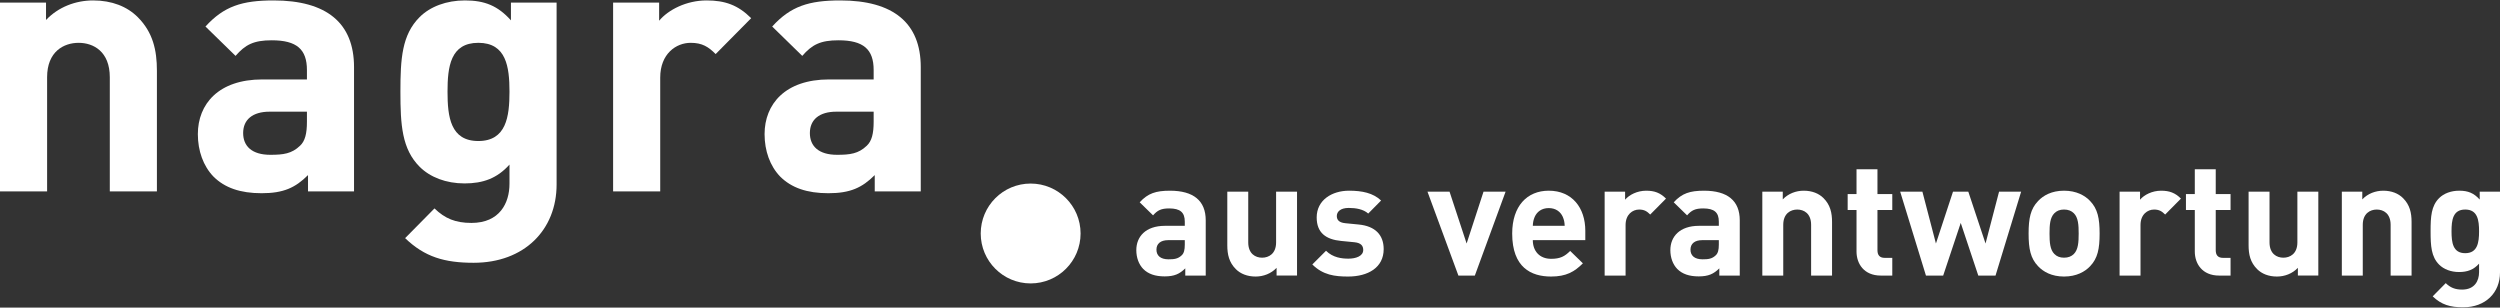 <svg width="512" height="63" viewBox="0 0 512 63" fill="none" xmlns="http://www.w3.org/2000/svg">
<rect x="0" y="0" width="512" height="63" fill="#333333" stroke="none"/>
<path d="M22.487 39.198V15.821C22.487 10.552 19.147 8.771 16.104 8.771C13.061 8.771 9.647 10.552 9.647 15.821V39.198H0V0.533H9.425V4.095C11.948 1.423 15.51 0.088 19.073 0.088C22.932 0.088 26.049 1.35 28.201 3.501C31.318 6.618 32.135 10.255 32.135 14.485V39.198" fill="white"/>
<path d="M62.859 22.872H55.215C51.727 22.872 49.797 24.506 49.797 27.251C49.797 29.923 51.578 31.704 55.363 31.704C58.035 31.704 59.742 31.482 61.448 29.849C62.488 28.884 62.859 27.326 62.859 24.951V22.872ZM63.081 39.2V35.86C60.484 38.458 58.035 39.571 53.582 39.571C49.203 39.571 46.012 38.458 43.712 36.157C41.633 34.005 40.52 30.888 40.52 27.474C40.52 21.314 44.75 16.268 53.73 16.268H62.859V14.338C62.859 10.108 60.781 8.252 55.66 8.252C51.949 8.252 50.242 9.143 48.239 11.444L42.079 5.432C45.863 1.276 49.574 0.089 56.031 0.089C66.866 0.089 72.506 4.69 72.506 13.744V39.2" fill="white"/>
<path d="M97.961 8.77C92.247 8.77 91.653 13.668 91.653 18.788C91.653 23.909 92.247 28.881 97.961 28.881C103.675 28.881 104.343 23.909 104.343 18.788C104.343 13.668 103.675 8.77 97.961 8.77ZM96.996 53.818C91.059 53.818 86.977 52.63 82.97 48.771L88.982 42.685C91.134 44.764 93.286 45.654 96.551 45.654C102.34 45.654 104.343 41.572 104.343 37.639V33.706C101.821 36.526 98.926 37.565 95.141 37.565C91.356 37.565 88.091 36.304 85.939 34.151C82.302 30.515 82.005 25.542 82.005 18.788C82.005 12.035 82.302 7.137 85.939 3.501C88.091 1.349 91.431 0.087 95.215 0.087C99.297 0.087 101.969 1.2 104.641 4.168V0.532H113.992V37.787C113.992 47.064 107.387 53.818 96.996 53.818Z" fill="white"/>
<path d="M146.567 11.072C145.083 9.587 143.822 8.771 141.447 8.771C138.478 8.771 135.213 10.997 135.213 15.895V39.198H125.565V0.533H134.99V4.244C136.846 2.017 140.556 0.088 144.712 0.088C148.497 0.088 151.169 1.052 153.84 3.724" fill="white"/>
<path d="M178.924 22.872H171.279C167.791 22.872 165.862 24.506 165.862 27.251C165.862 29.923 167.644 31.704 171.428 31.704C174.1 31.704 175.806 31.482 177.513 29.849C178.552 28.884 178.924 27.326 178.924 24.951V22.872ZM179.146 39.2V35.86C176.548 38.458 174.1 39.571 169.647 39.571C165.268 39.571 162.077 38.458 159.776 36.157C157.698 34.005 156.585 30.888 156.585 27.474C156.585 21.314 160.816 16.268 169.795 16.268H178.924V14.338C178.924 10.108 176.845 8.252 171.725 8.252C168.014 8.252 166.307 9.143 164.303 11.444L158.144 5.432C161.929 1.276 165.639 0.089 172.096 0.089C182.932 0.089 188.571 4.69 188.571 13.744V39.2" fill="white"/>
<path d="M242.645 49.183H239.248C237.697 49.183 236.84 49.909 236.84 51.129C236.84 52.316 237.631 53.108 239.314 53.108C240.501 53.108 241.26 53.009 242.018 52.283C242.48 51.855 242.645 51.162 242.645 50.107V49.183ZM242.744 56.439V54.955C241.589 56.109 240.501 56.605 238.522 56.605C236.576 56.605 235.158 56.109 234.135 55.087C233.212 54.13 232.717 52.745 232.717 51.228C232.717 48.49 234.597 46.248 238.588 46.248H242.645V45.39C242.645 43.51 241.721 42.685 239.445 42.685C237.796 42.685 237.038 43.081 236.147 44.104L233.409 41.432C235.092 39.585 236.741 39.057 239.61 39.057C244.426 39.057 246.933 41.102 246.933 45.127V56.439" fill="white"/>
<path d="M261.444 56.436V54.853C260.323 56.041 258.739 56.635 257.156 56.635C255.441 56.635 254.056 56.074 253.099 55.117C251.714 53.732 251.351 52.115 251.351 50.236V39.252H255.639V49.642C255.639 51.983 257.123 52.775 258.476 52.775C259.828 52.775 261.345 51.983 261.345 49.642V39.252H265.632V56.436" fill="white"/>
<path d="M276.089 56.635C273.384 56.635 270.943 56.338 268.765 54.16L271.57 51.357C272.988 52.775 274.835 52.973 276.154 52.973C277.639 52.973 279.189 52.478 279.189 51.192C279.189 50.335 278.727 49.741 277.375 49.609L274.67 49.345C271.57 49.048 269.657 47.696 269.657 44.529C269.657 40.967 272.79 39.054 276.285 39.054C278.958 39.054 281.201 39.516 282.85 41.066L280.212 43.737C279.222 42.848 277.704 42.584 276.221 42.584C274.505 42.584 273.78 43.375 273.78 44.233C273.78 44.86 274.044 45.584 275.56 45.717L278.265 45.981C281.662 46.31 283.377 48.125 283.377 51.027C283.377 54.82 280.146 56.635 276.089 56.635Z" fill="white"/>
<path d="M302.046 56.438H298.681L292.348 39.254H296.867L300.364 49.874L303.826 39.254H308.345" fill="white"/>
<path d="M320.054 44.398C319.592 43.375 318.636 42.616 317.184 42.616C315.733 42.616 314.776 43.375 314.314 44.398C314.051 45.024 313.952 45.486 313.919 46.245H320.449C320.417 45.486 320.318 45.024 320.054 44.398ZM313.919 49.18C313.919 51.39 315.271 53.006 317.679 53.006C319.559 53.006 320.483 52.478 321.571 51.39L324.177 53.93C322.429 55.677 320.747 56.635 317.646 56.635C313.589 56.635 309.697 54.788 309.697 47.828C309.697 42.221 312.731 39.054 317.184 39.054C321.967 39.054 324.671 42.551 324.671 47.267V49.18" fill="white"/>
<path d="M337.964 43.938C337.306 43.278 336.745 42.915 335.688 42.915C334.37 42.915 332.919 43.904 332.919 46.081V56.438H328.631V39.254H332.82V40.903C333.644 39.913 335.293 39.056 337.14 39.056C338.822 39.056 340.01 39.484 341.197 40.672" fill="white"/>
<path d="M352.016 49.183H348.619C347.068 49.183 346.211 49.909 346.211 51.129C346.211 52.316 347.002 53.108 348.685 53.108C349.872 53.108 350.629 53.009 351.389 52.283C351.851 51.855 352.016 51.162 352.016 50.107V49.183ZM352.115 56.439V54.955C350.961 56.109 349.872 56.605 347.893 56.605C345.946 56.605 344.527 56.109 343.506 55.087C342.583 54.13 342.088 52.745 342.088 51.228C342.088 48.49 343.967 46.248 347.959 46.248H352.016V45.39C352.016 43.51 351.092 42.685 348.817 42.685C347.167 42.685 346.409 43.081 345.517 44.104L342.781 41.432C344.463 39.585 346.112 39.057 348.981 39.057C353.797 39.057 356.303 41.102 356.303 45.127V56.439" fill="white"/>
<path d="M370.916 56.438V46.048C370.916 43.707 369.432 42.915 368.08 42.915C366.727 42.915 365.21 43.707 365.21 46.048V56.438H360.922V39.254H365.111V40.837C366.233 39.649 367.815 39.056 369.398 39.056C371.113 39.056 372.498 39.617 373.456 40.574C374.841 41.959 375.203 43.575 375.203 45.454V56.438" fill="white"/>
<path d="M385.196 56.438C381.701 56.438 380.215 53.964 380.215 51.524V43.014H378.402V39.749H380.215V34.669H384.504V39.749H387.539V43.014H384.504V51.259C384.504 52.25 384.966 52.81 385.989 52.81H387.539V56.438" fill="white"/>
<path d="M408.683 56.438H405.154L401.56 45.653L397.964 56.438H394.434L389.157 39.254H393.708L396.479 49.874L399.975 39.254H403.109L406.638 49.874L409.409 39.254H413.929" fill="white"/>
<path d="M424.724 43.672C424.23 43.177 423.569 42.913 422.712 42.913C421.855 42.913 421.228 43.177 420.733 43.672C419.843 44.563 419.743 46.047 419.743 47.828C419.743 49.609 419.843 51.126 420.733 52.017C421.228 52.512 421.855 52.775 422.712 52.775C423.569 52.775 424.23 52.512 424.724 52.017C425.615 51.126 425.713 49.609 425.713 47.828C425.713 46.047 425.615 44.563 424.724 43.672ZM428.056 54.523C427 55.645 425.253 56.635 422.712 56.635C420.172 56.635 418.457 55.645 417.403 54.523C415.852 52.907 415.457 50.962 415.457 47.828C415.457 44.728 415.852 42.781 417.403 41.166C418.457 40.043 420.172 39.054 422.712 39.054C425.253 39.054 427 40.043 428.056 41.166C429.605 42.781 430.001 44.728 430.001 47.828C430.001 50.962 429.605 52.907 428.056 54.523Z" fill="white"/>
<path d="M443.425 43.938C442.764 43.278 442.204 42.915 441.149 42.915C439.829 42.915 438.377 43.904 438.377 46.081V56.438H434.091V39.254H438.279V40.903C439.103 39.913 440.753 39.056 442.601 39.056C444.283 39.056 445.469 39.484 446.656 40.672" fill="white"/>
<path d="M454.476 56.438C450.98 56.438 449.495 53.964 449.495 51.524V43.014H447.682V39.749H449.495V34.669H453.783V39.749H456.818V43.014H453.783V51.259C453.783 52.25 454.245 52.81 455.267 52.81H456.818V56.438" fill="white"/>
<path d="M470.604 56.436V54.853C469.482 56.041 467.899 56.635 466.316 56.635C464.601 56.635 463.215 56.074 462.259 55.117C460.872 53.732 460.511 52.115 460.511 50.236V39.252H464.798V49.642C464.798 51.983 466.282 52.775 467.635 52.775C468.986 52.775 470.504 51.983 470.504 49.642V39.252H474.791V56.436" fill="white"/>
<path d="M489.601 56.438V46.048C489.601 43.707 488.118 42.915 486.764 42.915C485.413 42.915 483.895 43.707 483.895 46.048V56.438H479.608V39.254H483.797V40.837C484.917 39.649 486.501 39.056 488.085 39.056C489.8 39.056 491.185 39.617 492.141 40.574C493.526 41.959 493.89 43.575 493.89 45.454V56.438" fill="white"/>
<path d="M504.877 42.913C502.337 42.913 502.072 45.091 502.072 47.367C502.072 49.642 502.337 51.852 504.877 51.852C507.417 51.852 507.713 49.642 507.713 47.367C507.713 45.091 507.417 42.913 504.877 42.913ZM504.448 62.935C501.808 62.935 499.995 62.407 498.214 60.692L500.886 57.987C501.842 58.911 502.798 59.307 504.249 59.307C506.823 59.307 507.713 57.493 507.713 55.744V53.996C506.592 55.249 505.306 55.711 503.623 55.711C501.94 55.711 500.49 55.15 499.532 54.194C497.917 52.578 497.785 50.368 497.785 47.367C497.785 44.365 497.917 42.188 499.532 40.572C500.49 39.616 501.973 39.054 503.655 39.054C505.469 39.054 506.657 39.55 507.845 40.869V39.253H512V55.81C512 59.933 509.065 62.935 504.448 62.935Z" fill="white"/>
<path d="M221.303 47.819C221.303 53.466 216.725 58.045 211.076 58.045C205.428 58.045 200.851 53.466 200.851 47.819C200.851 42.17 205.428 37.592 211.076 37.592C216.725 37.592 221.303 42.17 221.303 47.819Z" fill="white"/>
</svg>
